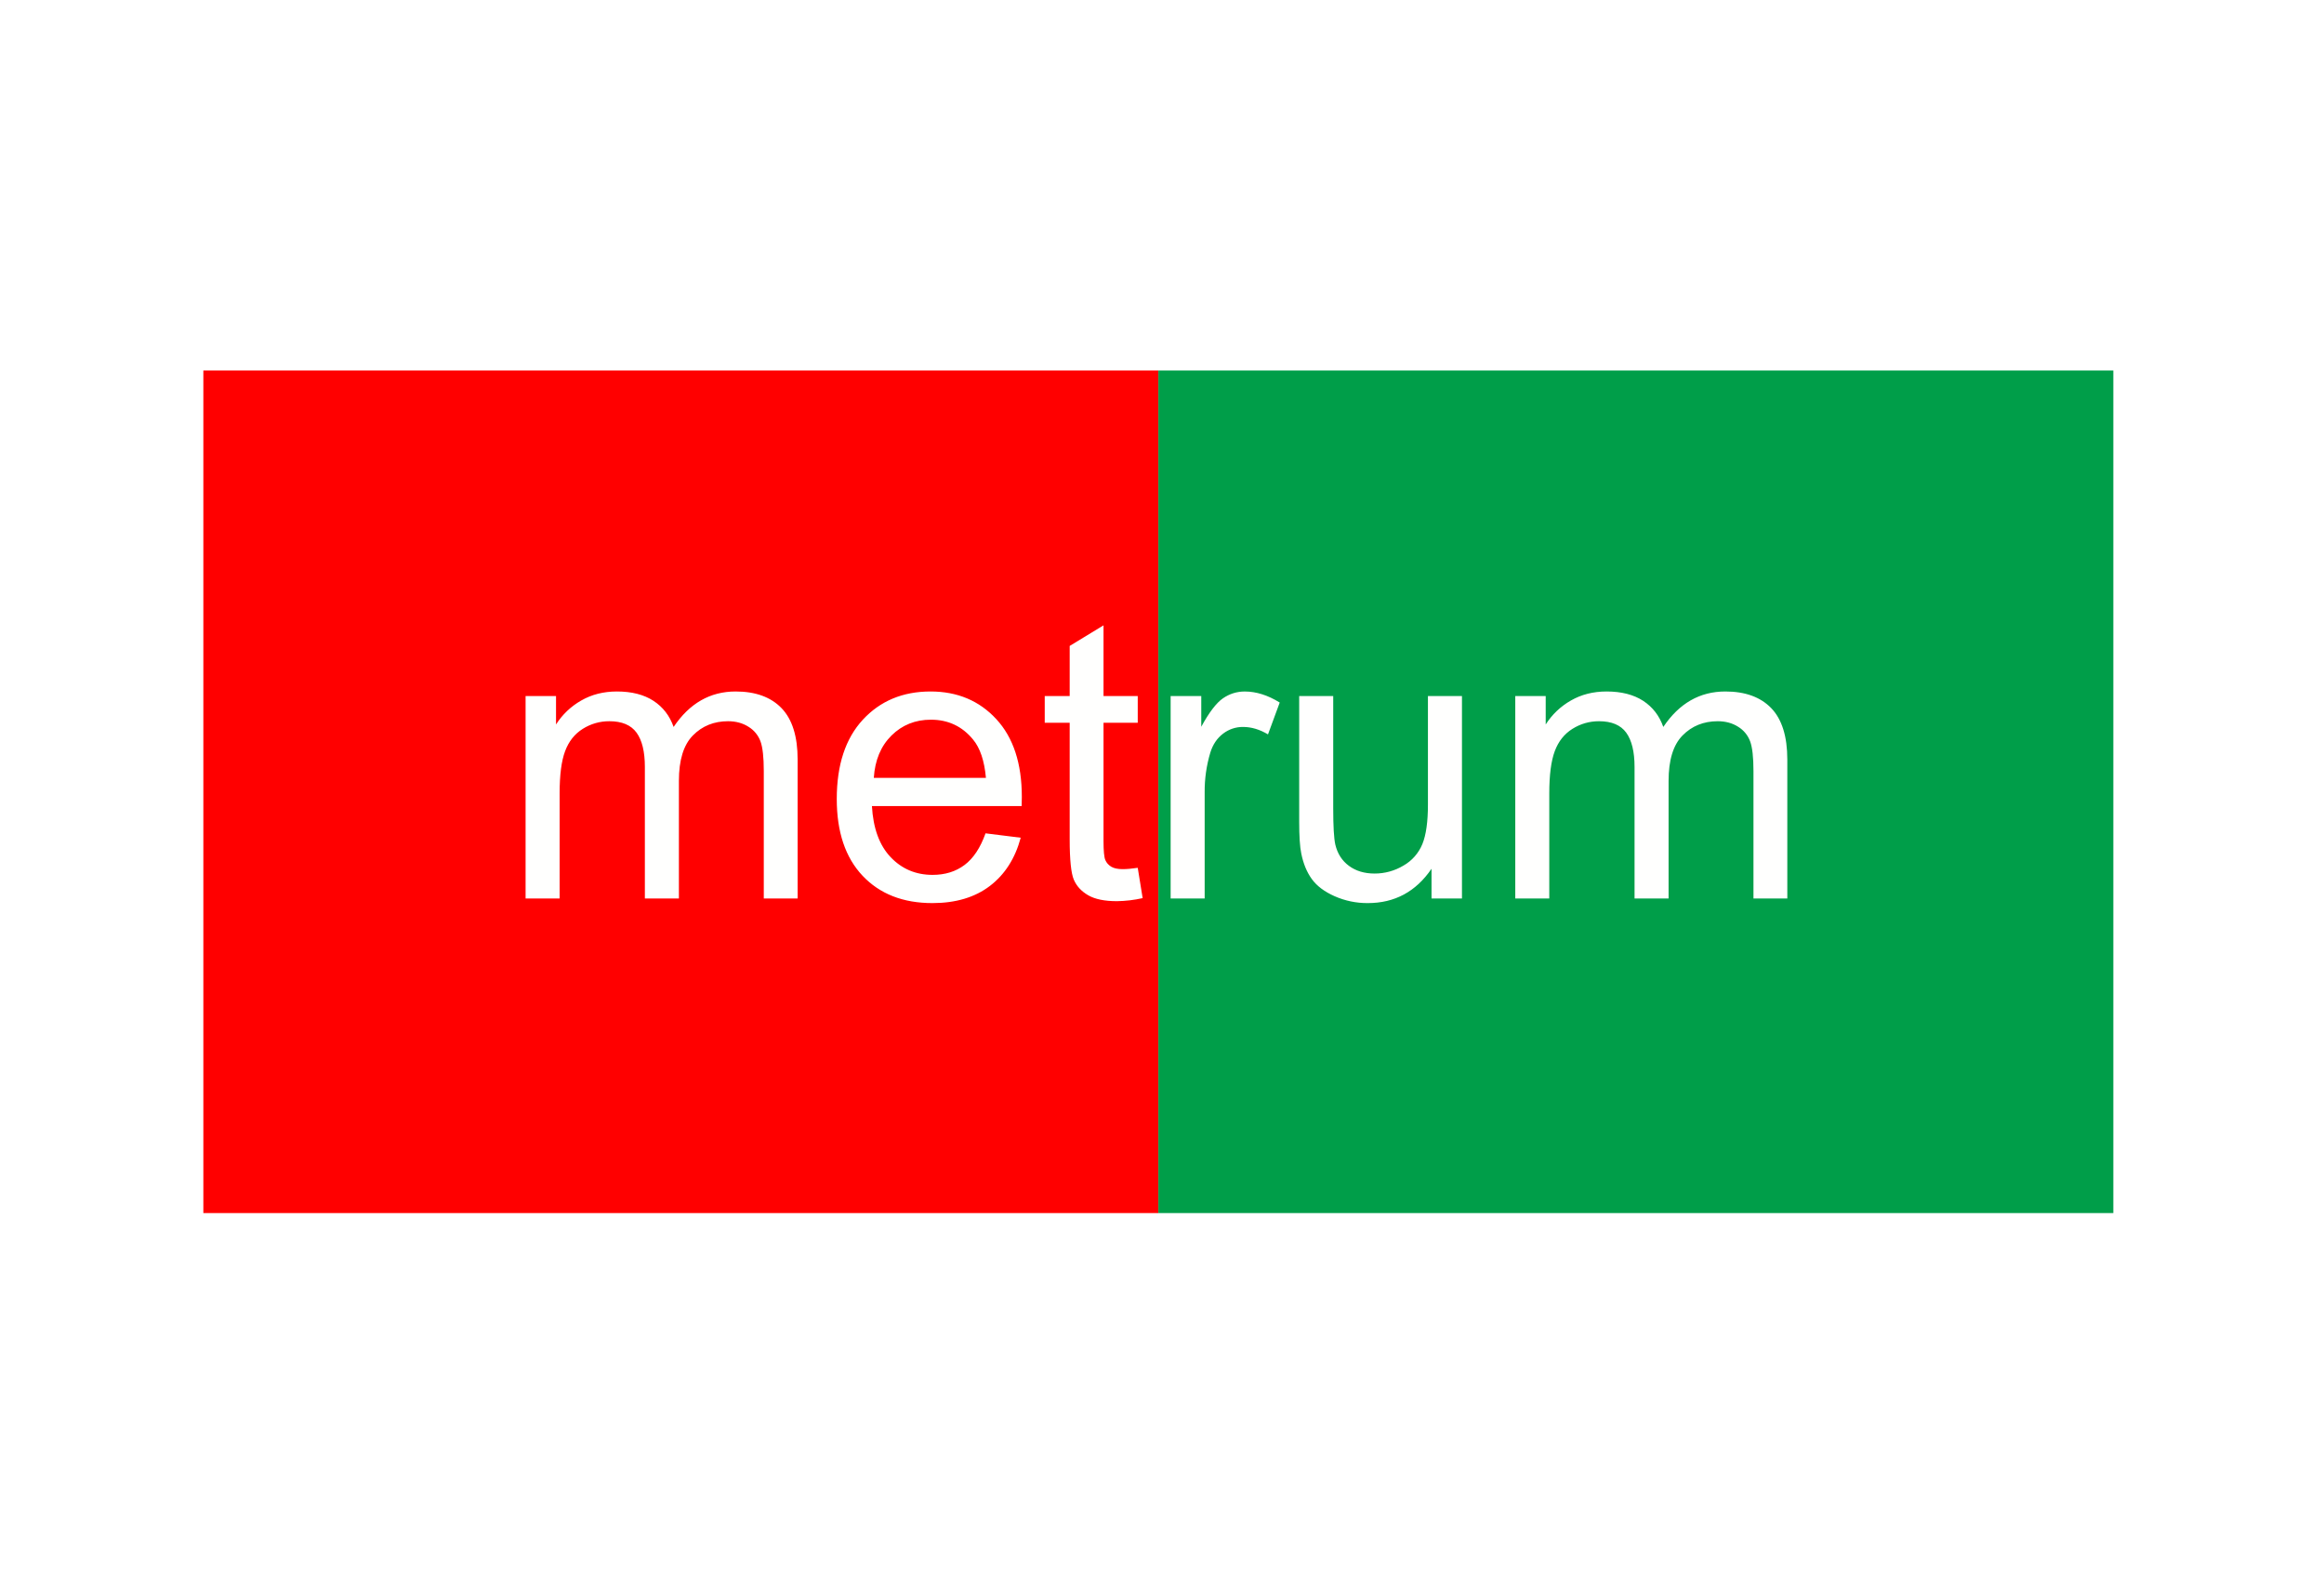 <?xml version="1.0" encoding="UTF-8"?>
<svg xmlns="http://www.w3.org/2000/svg" width="320" height="217" viewBox="0 0 320 217" fill="none">
  <rect width="320" height="217" fill="white"></rect>
  <g clip-path="url(#clip0_1558_1542)">
    <path fill-rule="evenodd" clip-rule="evenodd" d="M28 166.995H159.495V51H28V166.995Z" fill="#FF0000"></path>
    <path fill-rule="evenodd" clip-rule="evenodd" d="M159.5 166.995H290.993V51H159.5V166.995Z" fill="#009E49"></path>
    <path fill-rule="evenodd" clip-rule="evenodd" d="M72.37 123.693V95.824H76.561V99.734C77.429 98.369 78.618 97.238 80.024 96.44C81.464 95.609 83.102 95.193 84.943 95.193C86.99 95.193 88.669 95.624 89.979 96.479C91.289 97.337 92.213 98.536 92.754 100.075C94.94 96.82 97.785 95.193 101.29 95.193C104.031 95.193 106.14 95.96 107.615 97.489C109.091 99.021 109.83 101.38 109.83 104.563V123.693H105.168V106.136C105.168 104.246 105.016 102.888 104.714 102.057C104.405 101.22 103.823 100.513 103.061 100.051C102.263 99.543 101.324 99.287 100.248 99.287C98.306 99.287 96.692 99.94 95.408 101.245C94.122 102.547 93.48 104.633 93.48 107.501V123.693H88.794V105.585C88.794 103.487 88.413 101.912 87.651 100.863C86.886 99.812 85.636 99.287 83.901 99.287C82.607 99.281 81.337 99.645 80.243 100.338C79.124 101.037 78.313 102.062 77.811 103.408C77.304 104.756 77.056 106.697 77.056 109.232V123.693H72.37ZM120.316 107.083H135.756C135.546 104.739 134.957 102.98 133.985 101.808C132.491 99.988 130.558 99.077 128.179 99.077C126.027 99.077 124.217 99.804 122.75 101.257C121.286 102.707 120.475 104.65 120.318 107.081L120.316 107.083ZM135.702 114.72L140.545 115.324C139.78 118.176 138.366 120.387 136.301 121.963C134.235 123.536 131.598 124.324 128.387 124.324C124.345 124.324 121.139 123.067 118.769 120.559C116.4 118.048 115.217 114.527 115.217 109.995C115.217 105.307 116.414 101.668 118.808 99.077C121.204 96.489 124.309 95.193 128.129 95.193C131.825 95.193 134.843 96.462 137.186 99C139.529 101.537 140.699 105.104 140.699 109.705C140.699 109.986 140.692 110.406 140.675 110.967H120.058C120.231 114.029 121.09 116.373 122.634 117.999C124.179 119.626 126.107 120.44 128.413 120.44C130.134 120.44 131.598 119.986 132.814 119.075C134.028 118.166 134.991 116.714 135.702 114.72ZM156.66 119.469L157.336 123.64C156.174 123.902 154.988 124.043 153.796 124.06C152.095 124.06 150.775 123.79 149.839 123.248C148.903 122.705 148.242 121.992 147.861 121.107C147.48 120.225 147.289 118.367 147.289 115.532V99.498H143.853V95.824H147.289V88.922L151.948 86.087V95.824H156.66V99.498H151.948V115.793C151.948 117.142 152.03 118.007 152.194 118.393C152.361 118.778 152.629 119.085 153.003 119.312C153.374 119.539 153.91 119.65 154.602 119.65C155.123 119.65 155.809 119.592 156.66 119.469ZM161.189 123.693V95.824H165.407V100.048C166.483 98.072 167.477 96.769 168.387 96.138C169.299 95.51 170.3 95.196 171.393 95.196C172.974 95.196 174.578 95.703 176.209 96.716L174.595 101.1C173.451 100.416 172.303 100.075 171.159 100.075C170.162 100.066 169.19 100.394 168.401 101.005C167.583 101.627 167.002 102.489 166.657 103.591C166.12 105.378 165.857 107.236 165.875 109.101V123.693H161.189ZM197.112 123.693V119.599C194.962 122.751 192.035 124.324 188.339 124.324C186.767 124.336 185.21 124.014 183.771 123.379C182.357 122.751 181.305 121.958 180.62 121.003C179.935 120.051 179.455 118.884 179.177 117.499C178.984 116.574 178.89 115.104 178.89 113.091V95.824H183.576V111.281C183.576 113.746 183.672 115.411 183.863 116.267C184.157 117.509 184.78 118.485 185.735 119.193C186.691 119.901 187.871 120.257 189.277 120.257C190.67 120.259 192.038 119.884 193.234 119.169C194.414 118.502 195.335 117.457 195.85 116.201C196.361 114.952 196.617 113.135 196.617 110.757V95.822H201.303V123.693H197.112ZM208.643 123.693V95.824H212.834V99.734C213.702 98.369 214.891 97.238 216.296 96.44C217.737 95.609 219.377 95.193 221.216 95.193C223.262 95.193 224.941 95.624 226.254 96.479C227.564 97.337 228.488 98.536 229.026 100.075C231.212 96.82 234.057 95.193 237.563 95.193C240.306 95.193 242.413 95.96 243.89 97.489C245.364 99.021 246.102 101.38 246.102 104.563V123.693H241.441V106.136C241.441 104.246 241.289 102.888 240.982 102.057C240.674 101.221 240.092 100.514 239.332 100.051C238.535 99.543 237.594 99.287 236.521 99.287C234.576 99.287 232.962 99.94 231.678 101.245C230.395 102.547 229.753 104.633 229.753 107.501V123.693H225.067V105.585C225.067 103.487 224.686 101.912 223.921 100.863C223.158 99.812 221.909 99.287 220.174 99.287C218.854 99.287 217.635 99.638 216.513 100.338C215.394 101.037 214.583 102.062 214.081 103.408C213.577 104.756 213.326 106.697 213.326 109.232V123.693H208.643Z" fill="#FFFFFE"></path>
  </g>
  <defs>
    <clipPath id="clip0_1558_1542">
      <rect width="263" height="116" fill="white" transform="translate(28 51)"></rect>
    </clipPath>
  </defs>
</svg>
